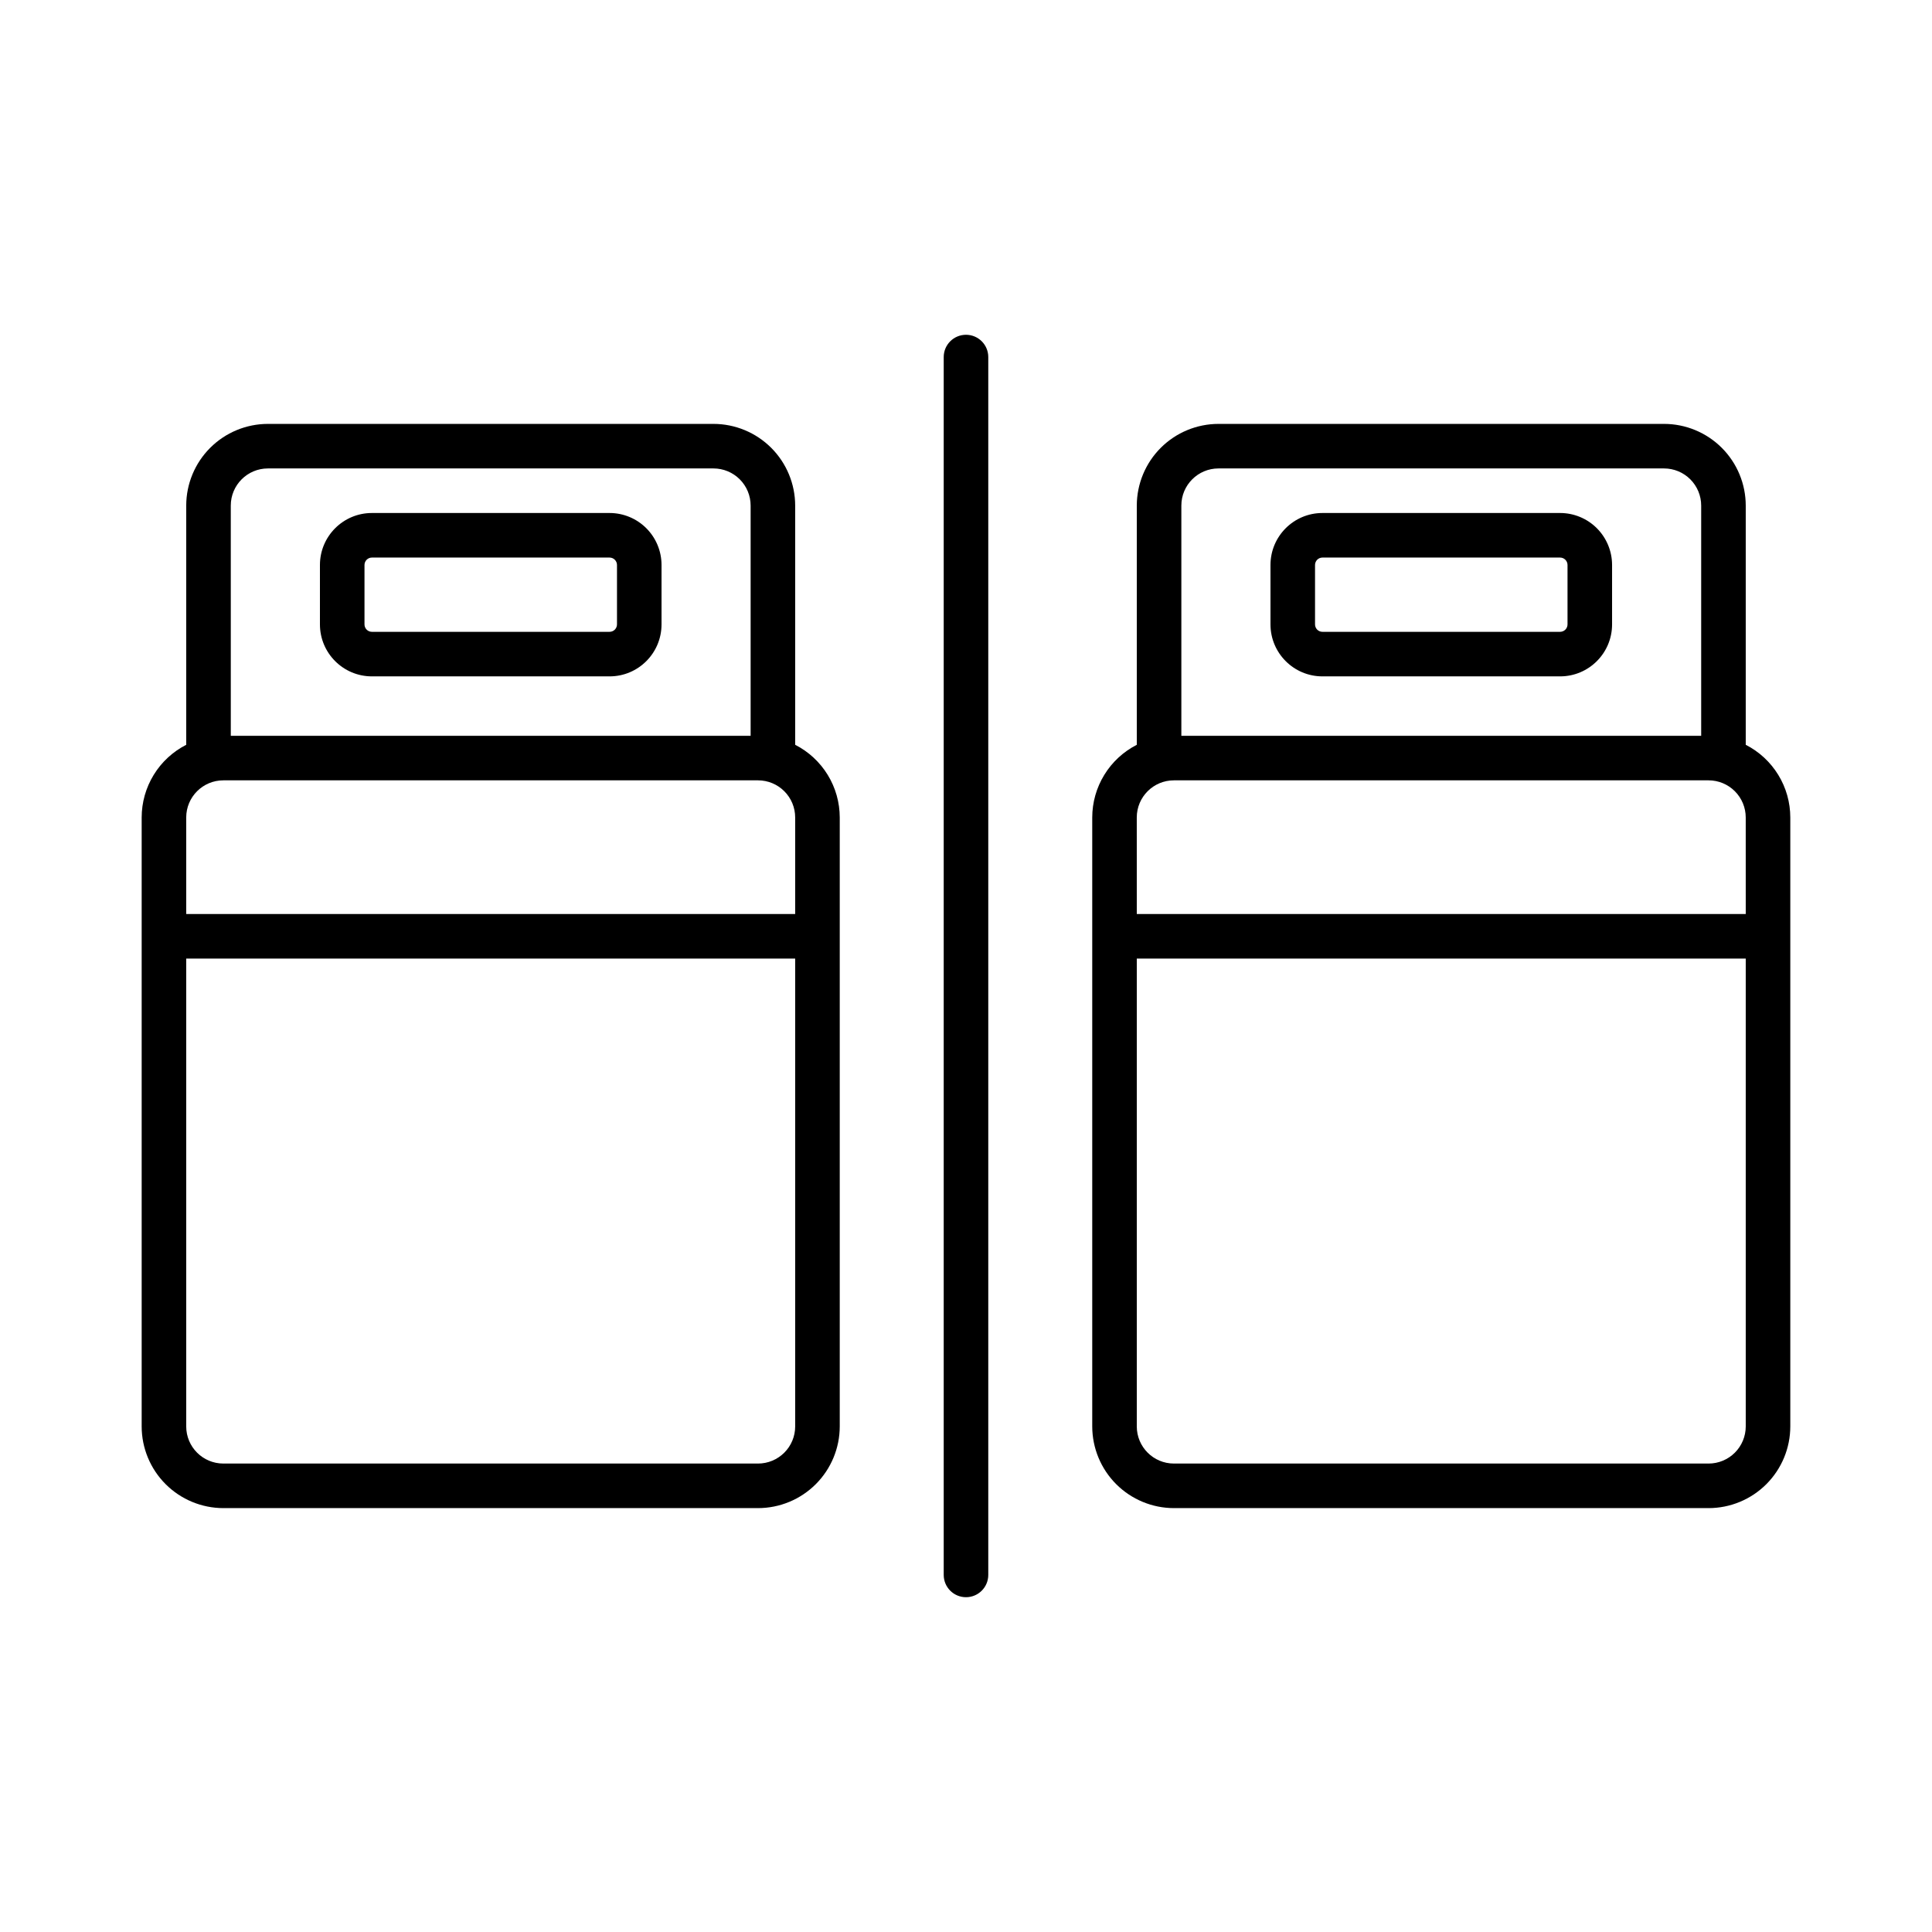 <?xml version="1.0" encoding="UTF-8"?>
<!-- Uploaded to: SVG Repo, www.svgrepo.com, Generator: SVG Repo Mixer Tools -->
<svg fill="#000000" width="800px" height="800px" version="1.1" viewBox="144 144 512 512" xmlns="http://www.w3.org/2000/svg">
 <g>
  <path d="m557.44 279.95h-62.977c-7.606 0-13.773 6.168-13.773 13.777v15.742c0 7.609 6.168 13.777 13.773 13.777h62.977c7.609 0 13.777-6.168 13.777-13.777v-15.742c0-3.652-1.453-7.156-4.035-9.742-2.582-2.582-6.086-4.035-9.742-4.035zm1.969 29.52c0 0.523-0.207 1.023-0.574 1.395-0.371 0.367-0.871 0.574-1.395 0.574h-62.977c-1.086 0-1.965-0.879-1.965-1.969v-15.742c0-1.086 0.879-1.969 1.965-1.969h62.977c0.523 0 1.023 0.207 1.395 0.578 0.367 0.367 0.574 0.867 0.574 1.391z"/>
  <path d="m606.64 341.38v-63.398c-0.008-5.738-2.289-11.242-6.348-15.301-4.059-4.055-9.562-6.34-15.301-6.344h-118.08c-5.738 0.004-11.242 2.289-15.301 6.344-4.059 4.059-6.34 9.562-6.348 15.301v63.398c-3.551 1.812-6.531 4.57-8.613 7.969-2.086 3.398-3.191 7.305-3.195 11.289v161.38c0.008 5.738 2.289 11.242 6.348 15.301 4.059 4.059 9.562 6.34 15.301 6.348h141.7c5.738-0.008 11.242-2.289 15.301-6.348 4.055-4.059 6.34-9.562 6.344-15.301v-161.38c-0.004-3.984-1.105-7.891-3.191-11.289-2.082-3.398-5.062-6.156-8.613-7.969zm-149.57-63.398c0-5.434 4.406-9.84 9.84-9.84h118.08c2.609 0 5.113 1.039 6.957 2.883 1.844 1.848 2.883 4.348 2.883 6.957v61.012h-137.76zm149.57 244.03v0.004c0 2.609-1.039 5.113-2.883 6.957-1.848 1.844-4.348 2.883-6.957 2.883h-141.7c-5.434 0-9.84-4.406-9.84-9.84v-123.98h161.38zm0-135.79h-161.38l-0.004-25.582c0-5.434 4.406-9.84 9.84-9.84h141.7c2.609 0 5.109 1.039 6.957 2.883 1.844 1.848 2.883 4.348 2.883 6.957z"/>
  <path d="m305.54 279.95h-62.977c-7.609 0-13.777 6.168-13.777 13.777v15.742c0 7.609 6.168 13.777 13.777 13.777h62.977c7.606 0 13.773-6.168 13.773-13.777v-15.742c0-3.652-1.449-7.156-4.035-9.742-2.582-2.582-6.086-4.035-9.738-4.035zm1.969 29.52c0 0.523-0.211 1.023-0.578 1.395-0.367 0.367-0.871 0.574-1.391 0.574h-62.977c-1.086 0-1.969-0.879-1.969-1.969v-15.742c0-1.086 0.883-1.969 1.969-1.969h62.977c0.52 0 1.023 0.207 1.391 0.578 0.367 0.367 0.578 0.867 0.578 1.391z"/>
  <path d="m354.73 341.38v-63.398c-0.008-5.738-2.289-11.242-6.348-15.301-4.059-4.055-9.562-6.34-15.301-6.344h-118.08c-5.742 0.004-11.242 2.289-15.301 6.344-4.059 4.059-6.344 9.562-6.348 15.301v63.398c-3.551 1.812-6.535 4.57-8.617 7.969-2.082 3.398-3.188 7.305-3.191 11.289v161.38c0.004 5.738 2.289 11.242 6.348 15.301 4.059 4.059 9.559 6.34 15.301 6.348h141.7c5.738-0.008 11.242-2.289 15.301-6.348 4.059-4.059 6.34-9.562 6.348-15.301v-161.38c-0.004-3.984-1.109-7.891-3.191-11.289-2.086-3.398-5.066-6.156-8.617-7.969zm-149.57-63.398c0-5.434 4.406-9.84 9.844-9.84h118.08c2.609 0 5.113 1.039 6.957 2.883 1.848 1.848 2.883 4.348 2.883 6.957v61.012h-137.76zm149.57 244.03v0.004c0 2.609-1.035 5.113-2.883 6.957-1.844 1.844-4.348 2.883-6.957 2.883h-141.7c-5.438 0-9.84-4.406-9.84-9.84v-123.98h161.38zm0-135.79h-161.38v-25.582c0-5.434 4.402-9.84 9.84-9.84h141.7c2.609 0 5.113 1.039 6.957 2.883 1.848 1.848 2.883 4.348 2.883 6.957z"/>
  <path d="m400 232.72c-3.262 0-5.906 2.641-5.906 5.902v322.75c0 3.262 2.644 5.902 5.906 5.902 3.258 0 5.902-2.641 5.902-5.902v-322.75c0-3.262-2.644-5.902-5.902-5.902z"/>
 </g>
</svg>